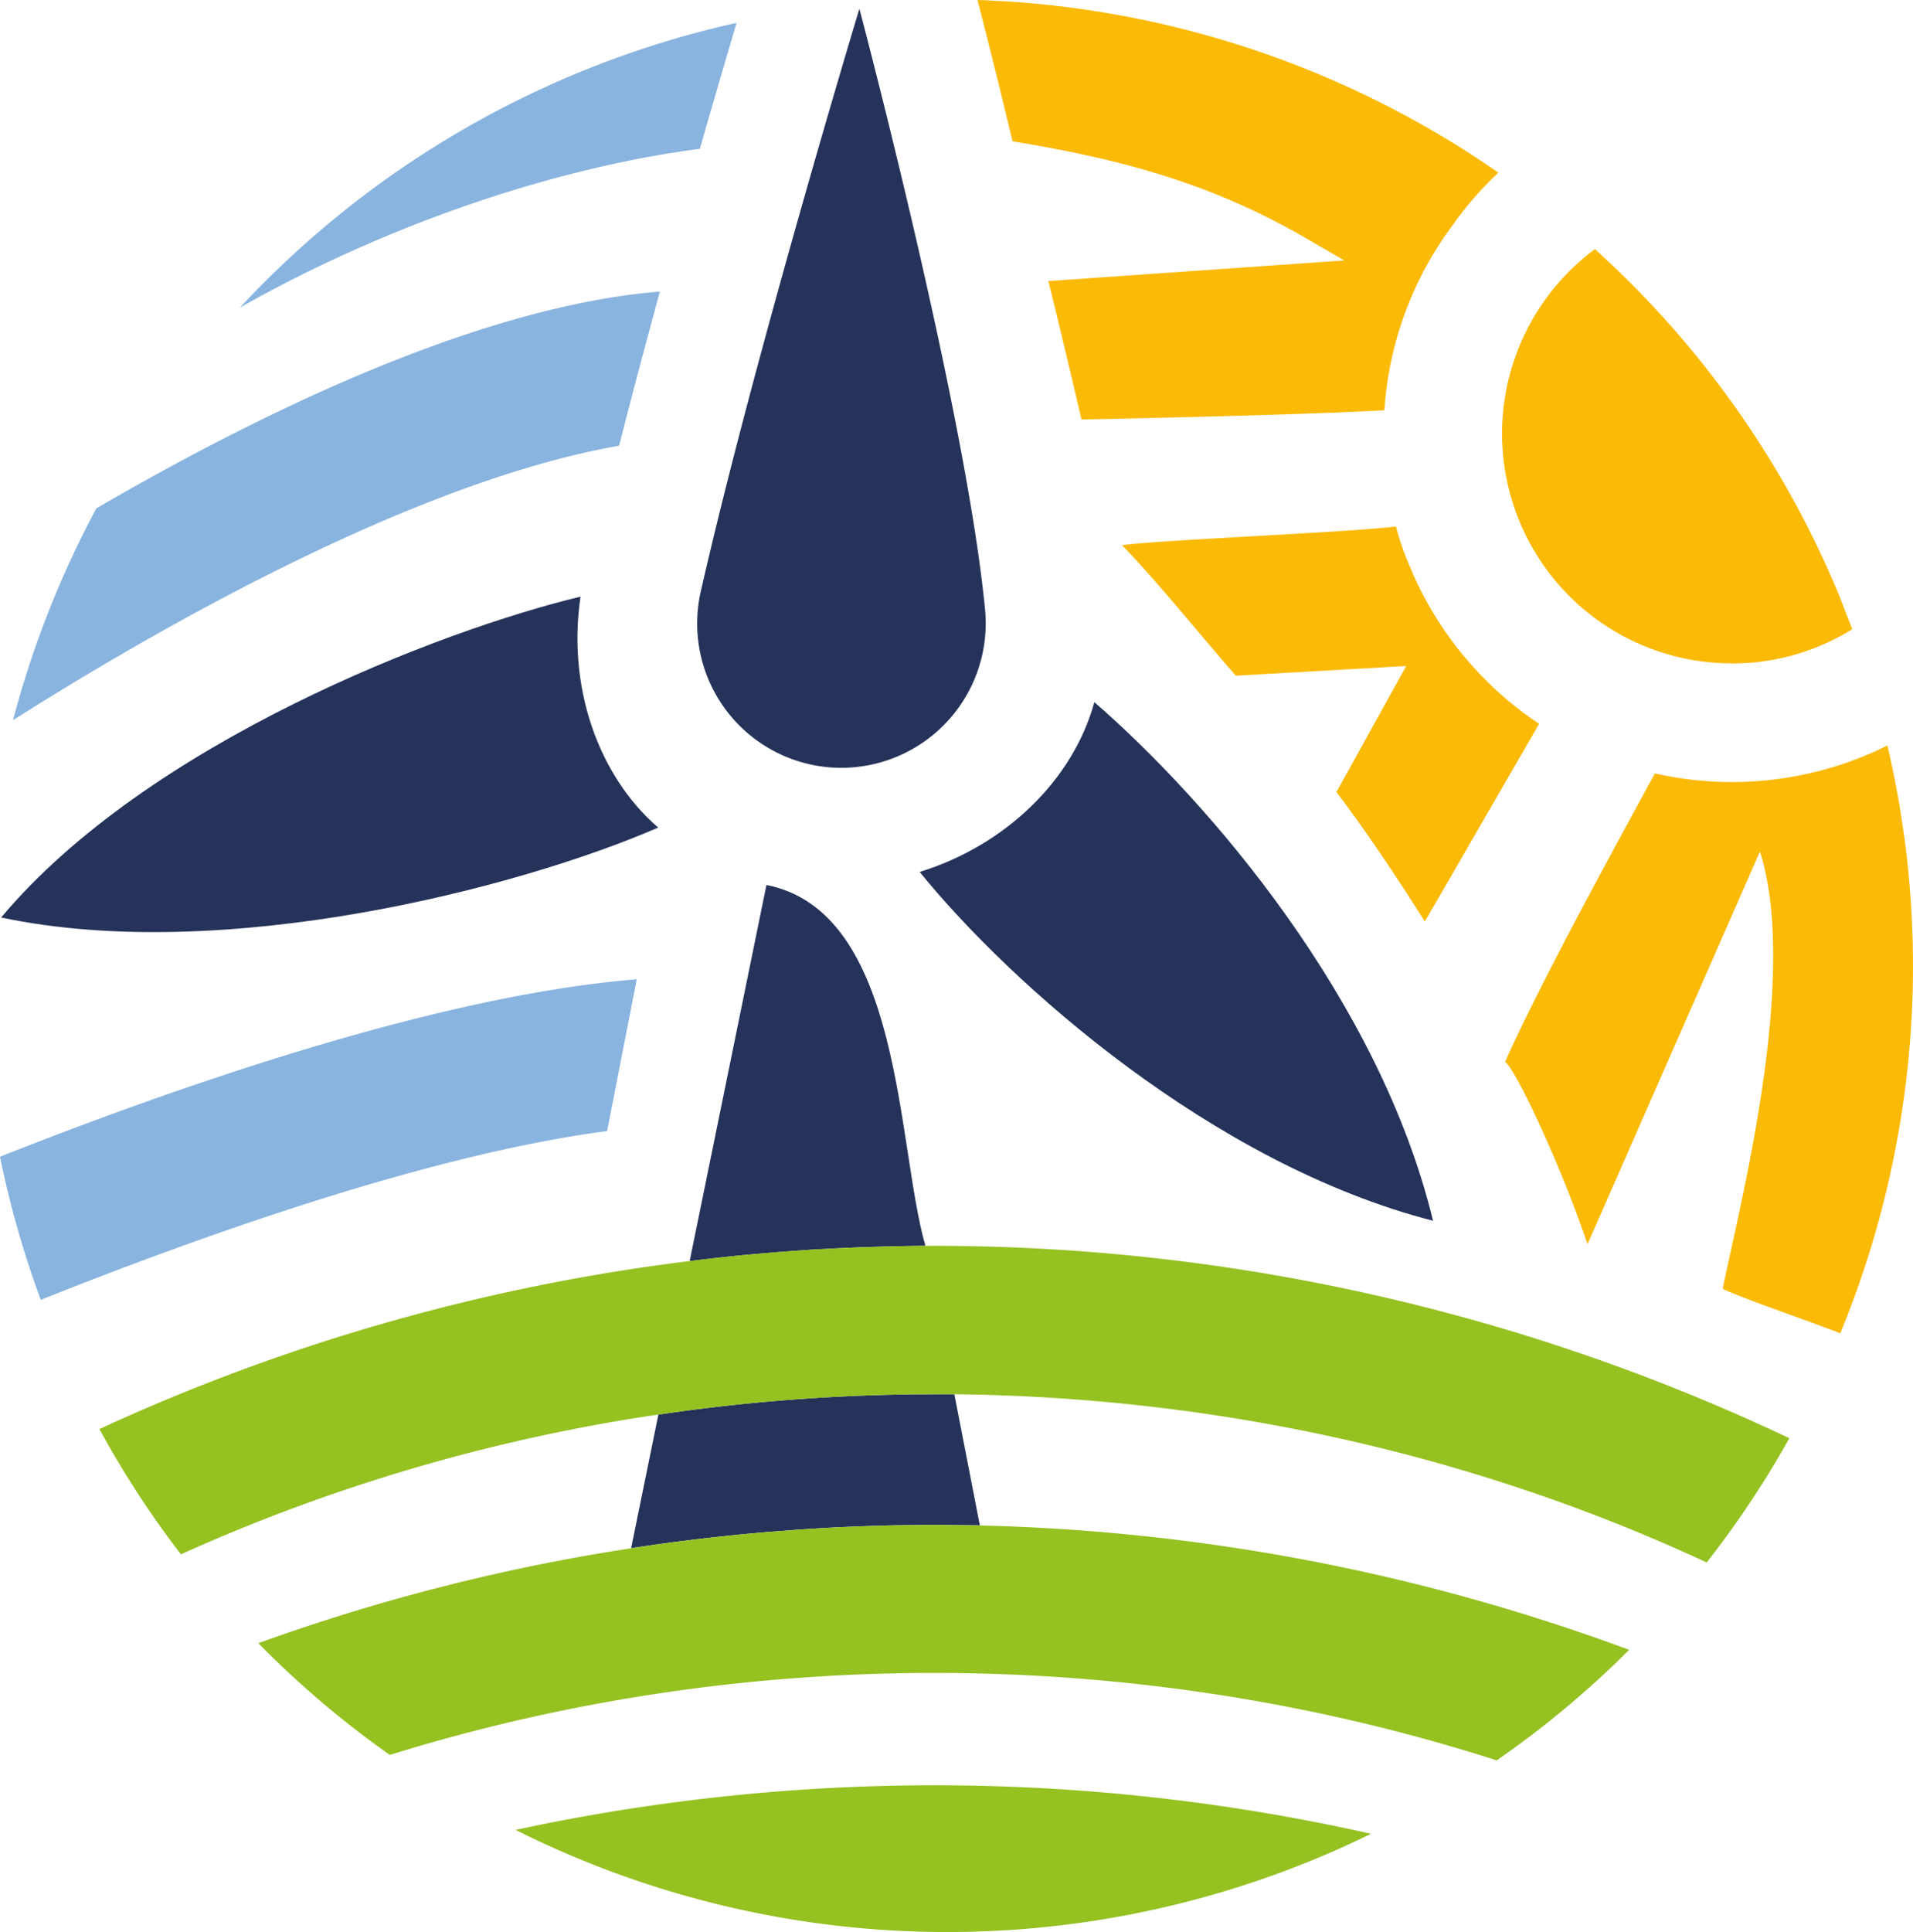 <svg xmlns="http://www.w3.org/2000/svg" id="Groupe_451" data-name="Groupe 451" width="520.383" height="525.397" viewBox="0 0 520.383 525.397"><path id="Trac&#xE9;_11" data-name="Trac&#xE9; 11" d="M372.59,131.77a94.723,94.723,0,0,1-63.232,7.59c-9.149,16.818-30.814,56.157-40.758,78.429,2.821,1.9,15.165,27.992,22.428,49.595l46.9-106.765c10.957,34.414-6.141,98.738-10.115,118.907,6.436,3.008,22.818,8.494,31.967,12.079A261.974,261.974,0,0,0,372.606,131.77Z" transform="translate(140.815 70.958)" fill="#fbba05"></path><path id="Trac&#xE9;_12" data-name="Trac&#xE9; 12" d="M265.547,66.289l10.77,6.234L195.8,78.134c4.317,17.5,7.715,32.045,9.009,37.64,38.4-.779,66.739-1.652,82.4-2.509A94.345,94.345,0,0,1,305.4,63.452a93.66,93.66,0,0,1,12.827-14.807A263.824,263.824,0,0,0,176.52,1.7c2.151,8.323,5.611,21.961,9.538,38.42,28.835,4.769,53.461,11.113,79.473,26.169Z" transform="translate(89.378 -1.7)" fill="#fbba05"></path><path id="Trac&#xE9;_13" data-name="Trac&#xE9; 13" d="M280.6,105.712s-.031-.078-.047-.109l-.374-.888a72.6,72.6,0,0,1-3.9-11.144c-15.726,1.777-62.469,3.523-74.548,5.065,9.445,9.617,22.054,25.343,30.985,35.49l46.353-2.634-18.984,34.274c8.588,11.315,17.254,24.486,24.049,35.209l31.079-53.756a95.159,95.159,0,0,1-34.632-41.506Z" transform="translate(103.461 49.619)" fill="#fbba05"></path><path id="Trac&#xE9;_14" data-name="Trac&#xE9; 14" d="M184.157,52.57C135.435,56.544,76.473,85,30.868,111.517A264.442,264.442,0,0,0,8.19,169.123c37.22-23.582,108.167-64.667,164.885-74.642C176.613,80.531,180.416,66.27,184.157,52.57Z" transform="translate(-4.652 26.716)" fill="#89b4df"></path><path id="Trac&#xE9;_15" data-name="Trac&#xE9; 15" d="M179.112,172.56c-53.055,4.286-123.021,28.4-173.192,48.254a262.444,262.444,0,0,0,11.1,38.918c44.467-17.753,106.188-39.635,154.053-45.9l8.058-41.272Z" transform="translate(-5.92 93.743)" fill="#89b4df"></path><path id="Trac&#xE9;_16" data-name="Trac&#xE9; 16" d="M182.9,5.69A262.163,262.163,0,0,0,47.78,83.137c35.832-20.34,81.624-37.5,125.14-43.2C176.942,25.921,180.417,14.044,182.9,5.69Z" transform="translate(17.463 0.529)" fill="#89b4df"></path><path id="Trac&#xE9;_17" data-name="Trac&#xE9; 17" d="M198.926,244.968a510.44,510.44,0,0,0-73.629,5.268c-.608.093-1.2.156-1.808.249l-7.419,36.347h0q17.487-2.689,35.131-4.239c2.026-.187,4.052-.328,6.094-.483,1.73-.125,3.444-.28,5.175-.405.2,0,.421-.015.623-.031q10.591-.7,21.213-.982c.312,0,.623-.031.935-.031.2,0,.39,0,.577-.016,2.494-.062,4.987-.078,7.466-.109,1.418-.016,2.821-.062,4.24-.062h.81c1.917,0,3.834.031,5.736.062,2.151.031,4.318.031,6.468.078h.39l-6.936-35.661h0c-1.683-.015-3.367,0-5.05,0Z" transform="translate(55.611 134.179)" fill="#25325a"></path><path id="Trac&#xE9;_18" data-name="Trac&#xE9; 18" d="M147.176,156.1,126.29,258.376c5.144-.639,10.287-1.216,15.446-1.7l2.135-.187q5.915-.538,11.861-.951c1.294-.093,2.587-.187,3.881-.265,4.317-.265,8.634-.468,12.952-.639,1.294-.047,2.587-.094,3.9-.125,4.286-.125,8.557-.234,12.843-.265.374,0,.733-.016,1.107-.016C182.509,226.876,184.348,163.488,147.176,156.1Z" transform="translate(61.32 84.549)" fill="#25325a"></path><path id="Trac&#xE9;_19" data-name="Trac&#xE9; 19" d="M163.766,209.527a39.3,39.3,0,0,0,42.145-42.94C200.673,112.208,171.73,3.23,171.73,3.23s-28.4,93.75-43.142,158.448a39.243,39.243,0,0,0,35.193,47.849Z" transform="translate(62.046 -0.845)" fill="#25325a"></path><path id="Trac&#xE9;_20" data-name="Trac&#xE9; 20" d="M246.868,219.074c-4.286.031-8.557.125-12.843.265-1.294.047-2.587.078-3.9.124-4.317.172-8.65.375-12.952.639-1.294.078-2.587.171-3.881.265-3.959.281-7.9.577-11.861.951l-2.135.187c-5.159.483-10.3,1.06-15.446,1.7A541.154,541.154,0,0,0,23.27,268.887a262.4,262.4,0,0,0,22.163,34.071,489.218,489.218,0,0,1,129.91-38.014h0c.608-.094,1.2-.156,1.808-.249a510.46,510.46,0,0,1,73.629-5.268h5.05c70.465.748,140.758,16.007,204.661,45.745a262.221,262.221,0,0,0,22.475-33.791,543.878,543.878,0,0,0-236.1-52.307Z" transform="translate(3.772 119.72)" fill="#95c121"></path><path id="Trac&#xE9;_21" data-name="Trac&#xE9; 21" d="M240.417,267.812c-1.917-.015-3.834-.062-5.736-.062h-.81c-1.4,0-2.821.047-4.239.062-2.494.016-4.988.046-7.466.109-.2,0-.39,0-.577.016-.312,0-.623.032-.935.032q-10.614.28-21.213.982c-.2,0-.421.015-.623.031-1.73.124-3.445.265-5.175.406-2.026.155-4.068.3-6.094.483q-17.628,1.543-35.131,4.239h0A539.573,539.573,0,0,0,51,299.92a261.629,261.629,0,0,0,35.786,30.393c97.288-30.268,204.115-29.66,301.092,1.481a260.5,260.5,0,0,0,36.035-30.066A545.621,545.621,0,0,0,246.9,267.906h-.016C244.735,267.859,242.568,267.843,240.417,267.812Z" transform="translate(19.262 146.917)" fill="#95c121"></path><path id="Trac&#xE9;_22" data-name="Trac&#xE9; 22" d="M95.91,325.328a262.093,262.093,0,0,0,219.5,7.076c4.489-1.886,8.869-3.912,13.186-6.016a540.7,540.7,0,0,0-232.669-1.06Z" transform="translate(44.349 172.288)" fill="#95c121"></path><path id="Trac&#xE9;_23" data-name="Trac&#xE9; 23" d="M330.626,157.847a62.062,62.062,0,0,0,32.715-9.321c-.452-1.2-.951-2.4-1.418-3.616-.919-2.338-1.777-4.691-2.758-7.029a261.62,261.62,0,0,0-62.875-89.994c-.982-.9-1.949-1.824-2.945-2.728a62.472,62.472,0,0,0,37.266,112.656Z" transform="translate(140.524 22.577)" fill="#fbba05"></path><path id="Trac&#xE9;_24" data-name="Trac&#xE9; 24" d="M166.43,170.376c24.626,30.346,79.6,79.442,139.651,94.857-14.573-60.022-60.848-113.84-92.129-141.023C208.169,145.313,189.825,163.16,166.43,170.376Z" transform="translate(83.742 66.735)" fill="#25325a"></path><path id="Trac&#xE9;_25" data-name="Trac&#xE9; 25" d="M163.711,105.8c-38,9.118-117.768,39.729-157.591,87.251,60.427,12.78,140.7-7.964,178.725-24.455-16.552-14.323-24.72-38.575-21.119-62.8Z" transform="translate(-5.808 56.451)" fill="#25325a"></path></svg>